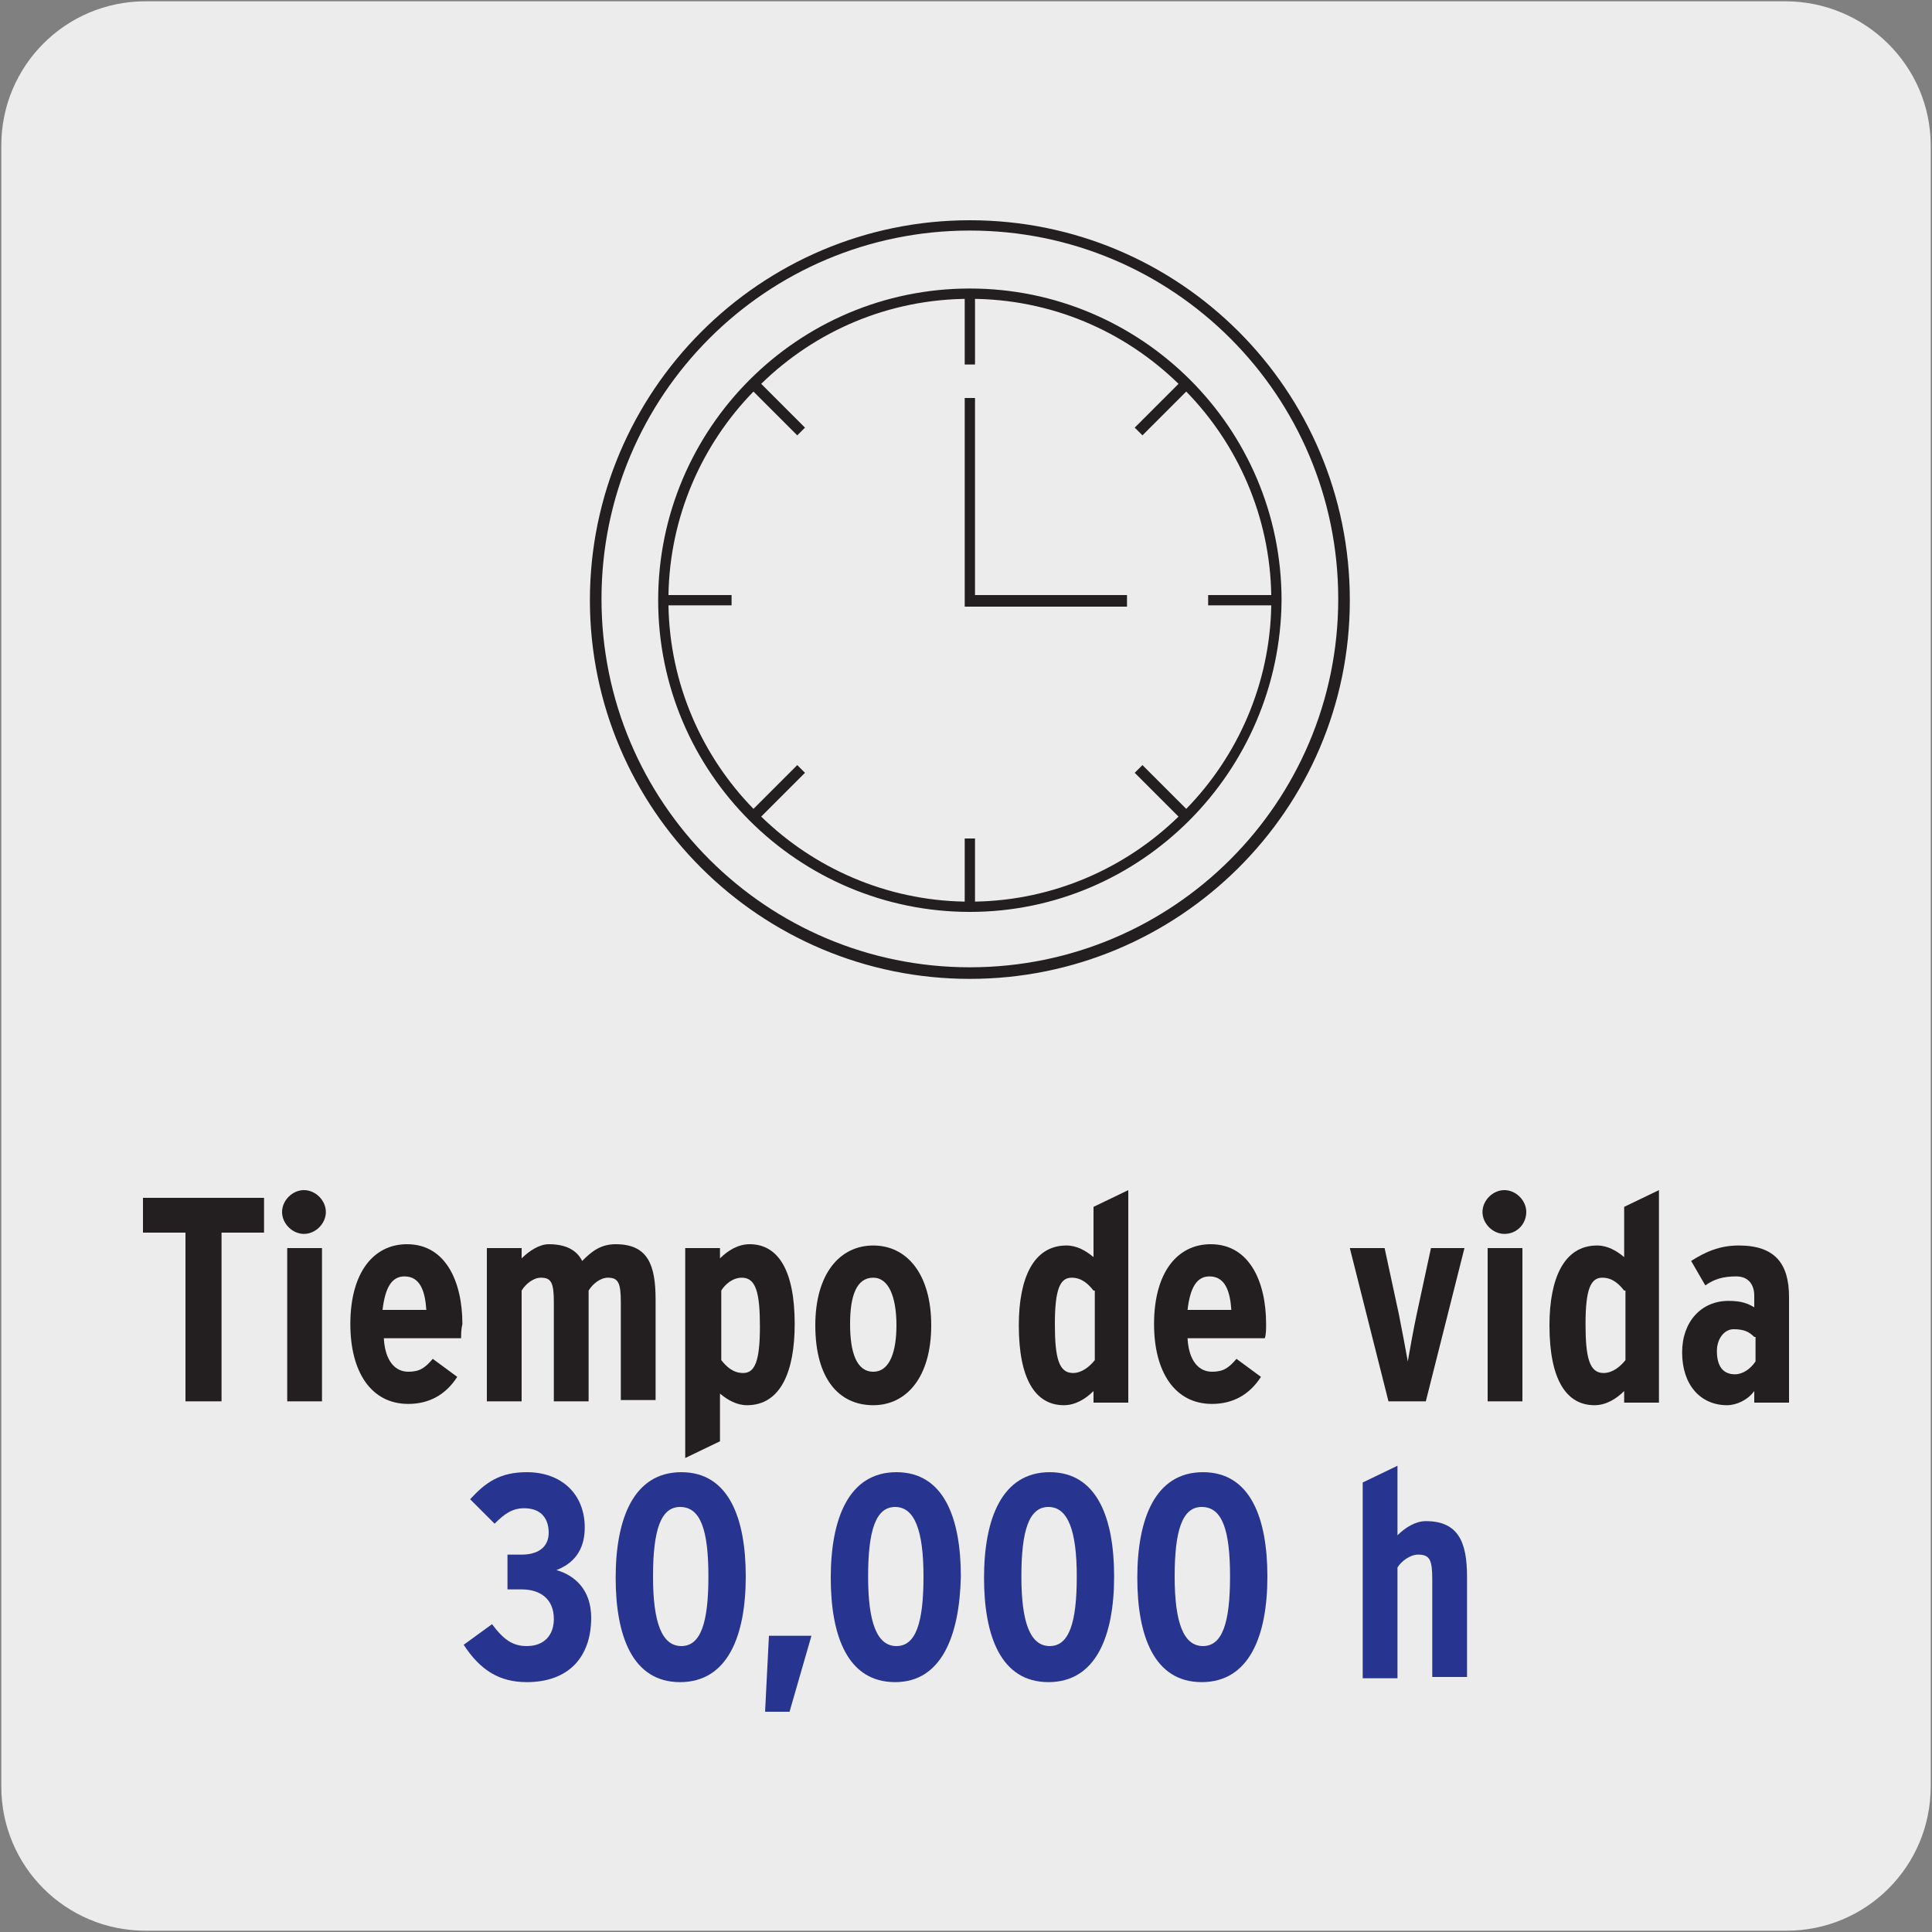 <svg enable-background="new 0 0 150 150" viewBox="0 0 150 150" xmlns="http://www.w3.org/2000/svg"><rect x="0" y="0" width="150" height="150" fill="#808080" stroke="none"/><path d="m11.3.1h127.3c6.2 0 11.3 5 11.3 11.2v127.4c0 6.2-5 11.2-11.2 11.2h-127.4c-6.2 0-11.2-5-11.2-11.2v-127.4c0-6.2 5-11.2 11.2-11.2z" fill="#edecec"/><g fill="#231f20"><path d="m17.2 95.7v13.1h-2.8v-13.1h-3.3v-2.7h9.4v2.7z"/><path d="m23.6 95.8c-.9 0-1.7-.8-1.7-1.7s.8-1.7 1.7-1.7 1.7.8 1.7 1.7-.8 1.7-1.7 1.7zm-1.3 13v-11.9h2.7v11.9z"/><path d="m35.8 103.9h-6c.1 1.8.9 2.6 1.9 2.6.9 0 1.3-.3 1.9-1l1.9 1.4c-.9 1.4-2.2 2.1-3.8 2.1-2.9 0-4.5-2.5-4.5-6.2 0-4 1.8-6.2 4.4-6.2 3 0 4.3 2.9 4.3 6.2-.1.4-.1.8-.1 1.1zm-4.4-4.8c-1 0-1.5.9-1.7 2.6h3.4c-.1-1.5-.5-2.6-1.7-2.6z"/><path d="m48.2 108.8v-7.7c0-1.5-.2-1.9-1-1.9-.6 0-1.2.5-1.5 1v8.6h-2.7v-7.7c0-1.5-.2-1.9-1-1.9-.6 0-1.2.5-1.5 1v8.6h-2.7v-11.9h2.7v.8c.6-.6 1.4-1.1 2.1-1.1 1.4 0 2.2.5 2.6 1.3.7-.7 1.4-1.3 2.6-1.3 2.5 0 3.1 1.6 3.1 4.3v7.8h-2.7z"/><path d="m58 109.1c-.8 0-1.5-.4-2.1-.9v3.7l-2.7 1.3v-16.3h2.7v.8c.6-.6 1.4-1.1 2.3-1.1 2.2 0 3.5 2 3.5 6.2 0 3.7-1.1 6.3-3.7 6.3zm-.4-9.9c-.7 0-1.3.5-1.6 1v5.4c.4.5.9 1 1.7 1 .9 0 1.3-.9 1.3-3.6 0-2.6-.3-3.8-1.4-3.8z"/><path d="m67.8 109.1c-2.7 0-4.5-2.1-4.5-6.2 0-4 1.9-6.2 4.5-6.2s4.5 2.2 4.5 6.2-1.9 6.2-4.5 6.2zm0-9.9c-1.3 0-1.8 1.4-1.8 3.6s.5 3.7 1.8 3.7 1.8-1.6 1.8-3.6c0-2.2-.6-3.7-1.8-3.7z"/><path d="m84.9 108.8v-.8c-.6.6-1.4 1.1-2.3 1.1-2.2 0-3.5-2-3.5-6.2 0-3.6 1.1-6.2 3.7-6.2.8 0 1.5.4 2.1.9v-3.9l2.7-1.3v16.5h-2.7zm0-8.6c-.4-.5-.9-1-1.7-1-.9 0-1.3.9-1.3 3.6 0 2.6.3 3.8 1.4 3.8.7 0 1.3-.5 1.7-1v-5.4z"/><path d="m98.2 103.9h-6c.1 1.8.9 2.6 1.9 2.6.9 0 1.3-.3 1.9-1l1.9 1.4c-.9 1.4-2.2 2.1-3.8 2.1-2.9 0-4.5-2.5-4.5-6.2 0-4 1.8-6.2 4.4-6.2 3 0 4.3 2.9 4.3 6.2 0 .4 0 .8-.1 1.1zm-4.3-4.8c-1 0-1.5.9-1.7 2.6h3.4c-.1-1.5-.5-2.6-1.7-2.6z"/><path d="m110.7 108.8h-2.9l-3-11.9h2.7l1.1 5.1c.2 1 .6 3.1.7 3.7.1-.6.5-2.8.7-3.7l1.1-5.1h2.6z"/><path d="m116.8 95.8c-.9 0-1.7-.8-1.7-1.7s.8-1.7 1.7-1.7 1.7.8 1.7 1.7-.7 1.7-1.7 1.7zm-1.3 13v-11.9h2.7v11.9z"/><path d="m126.1 108.8v-.8c-.6.6-1.4 1.1-2.3 1.1-2.2 0-3.5-2-3.5-6.2 0-3.6 1.1-6.2 3.7-6.2.8 0 1.5.4 2.1.9v-3.9l2.7-1.3v16.5h-2.7zm0-8.6c-.4-.5-.9-1-1.7-1-.9 0-1.3.9-1.3 3.6 0 2.6.3 3.8 1.4 3.8.7 0 1.3-.5 1.7-1v-5.4z"/><path d="m136.2 108.8v-.8c-.5.7-1.4 1.1-2.1 1.1-2.1 0-3.5-1.6-3.5-4.1 0-2.4 1.5-4 3.6-4 1 0 1.5.2 2 .5v-.9c0-.8-.4-1.5-1.4-1.5s-1.7.2-2.4.7l-1.1-1.9c1.1-.7 2.2-1.2 3.7-1.2 2.8 0 3.9 1.4 3.9 4v8.2h-2.7zm0-5c-.4-.4-.8-.6-1.6-.6-.7 0-1.3.7-1.3 1.7 0 1.2.5 1.8 1.4 1.8.6 0 1.2-.4 1.6-1v-1.9z"/></g><path d="m40.9 130.6c-2.1 0-3.6-.9-4.9-2.9l2.2-1.6c.9 1.2 1.6 1.7 2.7 1.7 1.4 0 2.1-.9 2.1-2.1 0-1.6-1.1-2.3-2.5-2.3h-1.1v-2.7h1.1c1.3 0 2.1-.6 2.1-1.7 0-1-.5-1.9-1.9-1.9-.9 0-1.5.4-2.3 1.2l-1.9-1.9c1.2-1.3 2.3-2.1 4.4-2.1 2.7 0 4.5 1.7 4.5 4.3 0 1.8-.9 2.8-2.2 3.3 1.4.4 2.7 1.5 2.7 3.7 0 3.1-1.8 5-5 5z" fill="#283590"/><path d="m52.8 130.6c-3.7 0-5-3.6-5-8.1 0-4.6 1.4-8.2 5.1-8.2s5 3.6 5 8.1c0 4.6-1.4 8.2-5.1 8.2zm0-13.6c-1.5 0-2.1 1.8-2.1 5.4s.7 5.4 2.2 5.4 2.1-1.8 2.1-5.4-.6-5.4-2.2-5.4z" fill="#283590"/><path d="m61.3 132.9h-1.9l.3-5.9h3.3z" fill="#283590"/><path d="m69.5 130.6c-3.7 0-5-3.6-5-8.1 0-4.6 1.4-8.2 5.1-8.2s5 3.6 5 8.1c-.1 4.6-1.5 8.2-5.1 8.2zm0-13.6c-1.5 0-2.1 1.8-2.1 5.4s.7 5.4 2.2 5.4 2.1-1.8 2.1-5.4-.7-5.4-2.2-5.4z" fill="#283590"/><path d="m81.4 130.6c-3.7 0-5-3.6-5-8.1 0-4.6 1.4-8.2 5.1-8.2s5 3.6 5 8.1c0 4.6-1.4 8.2-5.1 8.2zm0-13.6c-1.5 0-2.1 1.8-2.1 5.4s.7 5.4 2.2 5.4 2.1-1.8 2.1-5.4-.7-5.4-2.2-5.4z" fill="#283590"/><path d="m93.3 130.6c-3.7 0-5-3.6-5-8.1 0-4.6 1.4-8.2 5.1-8.2s5 3.6 5 8.1c0 4.6-1.4 8.2-5.1 8.2zm0-13.6c-1.5 0-2.1 1.8-2.1 5.4s.7 5.4 2.2 5.4 2.1-1.8 2.1-5.4-.6-5.4-2.2-5.4z" fill="#283590"/><path d="m111.2 130.3v-7.7c0-1.5-.2-1.9-1.1-1.9-.6 0-1.3.5-1.6 1v8.6h-2.7v-15.2l2.7-1.3v5.4c.6-.6 1.4-1.1 2.2-1.1 2.5 0 3.2 1.6 3.2 4.3v7.8h-2.7z" fill="#283590"/><path d="m75.3 76c-16.3 0-29.5-13.2-29.5-29.4s13.2-29.5 29.5-29.5 29.5 13.2 29.5 29.5-13.3 29.4-29.5 29.4zm0-58.1c-15.8 0-28.6 12.8-28.6 28.6s12.8 28.6 28.6 28.6 28.6-12.8 28.6-28.6-12.8-28.6-28.6-28.6zm0 52.9c-13.3 0-24.2-10.8-24.2-24.2 0-13.3 10.8-24.2 24.2-24.2 13.3 0 24.2 10.8 24.2 24.2-.1 13.3-10.9 24.2-24.2 24.2zm-.4-5.7h.8v4.9c6.1-.1 11.7-2.6 15.8-6.6l-3.4-3.4.6-.6 3.4 3.4c4-4.1 6.5-9.7 6.6-15.8h-4.9v-.8h4.9c-.1-6.1-2.6-11.7-6.6-15.8l-3.4 3.4-.6-.6 3.4-3.4c-4.2-4.1-9.9-6.6-16.2-6.6s-12 2.5-16.2 6.6l3.4 3.4-.6.6-3.4-3.4c-4 4.1-6.5 9.7-6.6 15.8h4.9v.8h-4.9c.1 6.1 2.6 11.7 6.6 15.8l3.4-3.4.6.6-3.4 3.4c4.1 4 9.7 6.5 15.8 6.6zm12.6-18h-12.6v-16.2h.8v15.3h11.8z" fill="#231f20"/><path d="m74.9 23h.8v5.3h-.8z" fill="#231f20"/></svg>